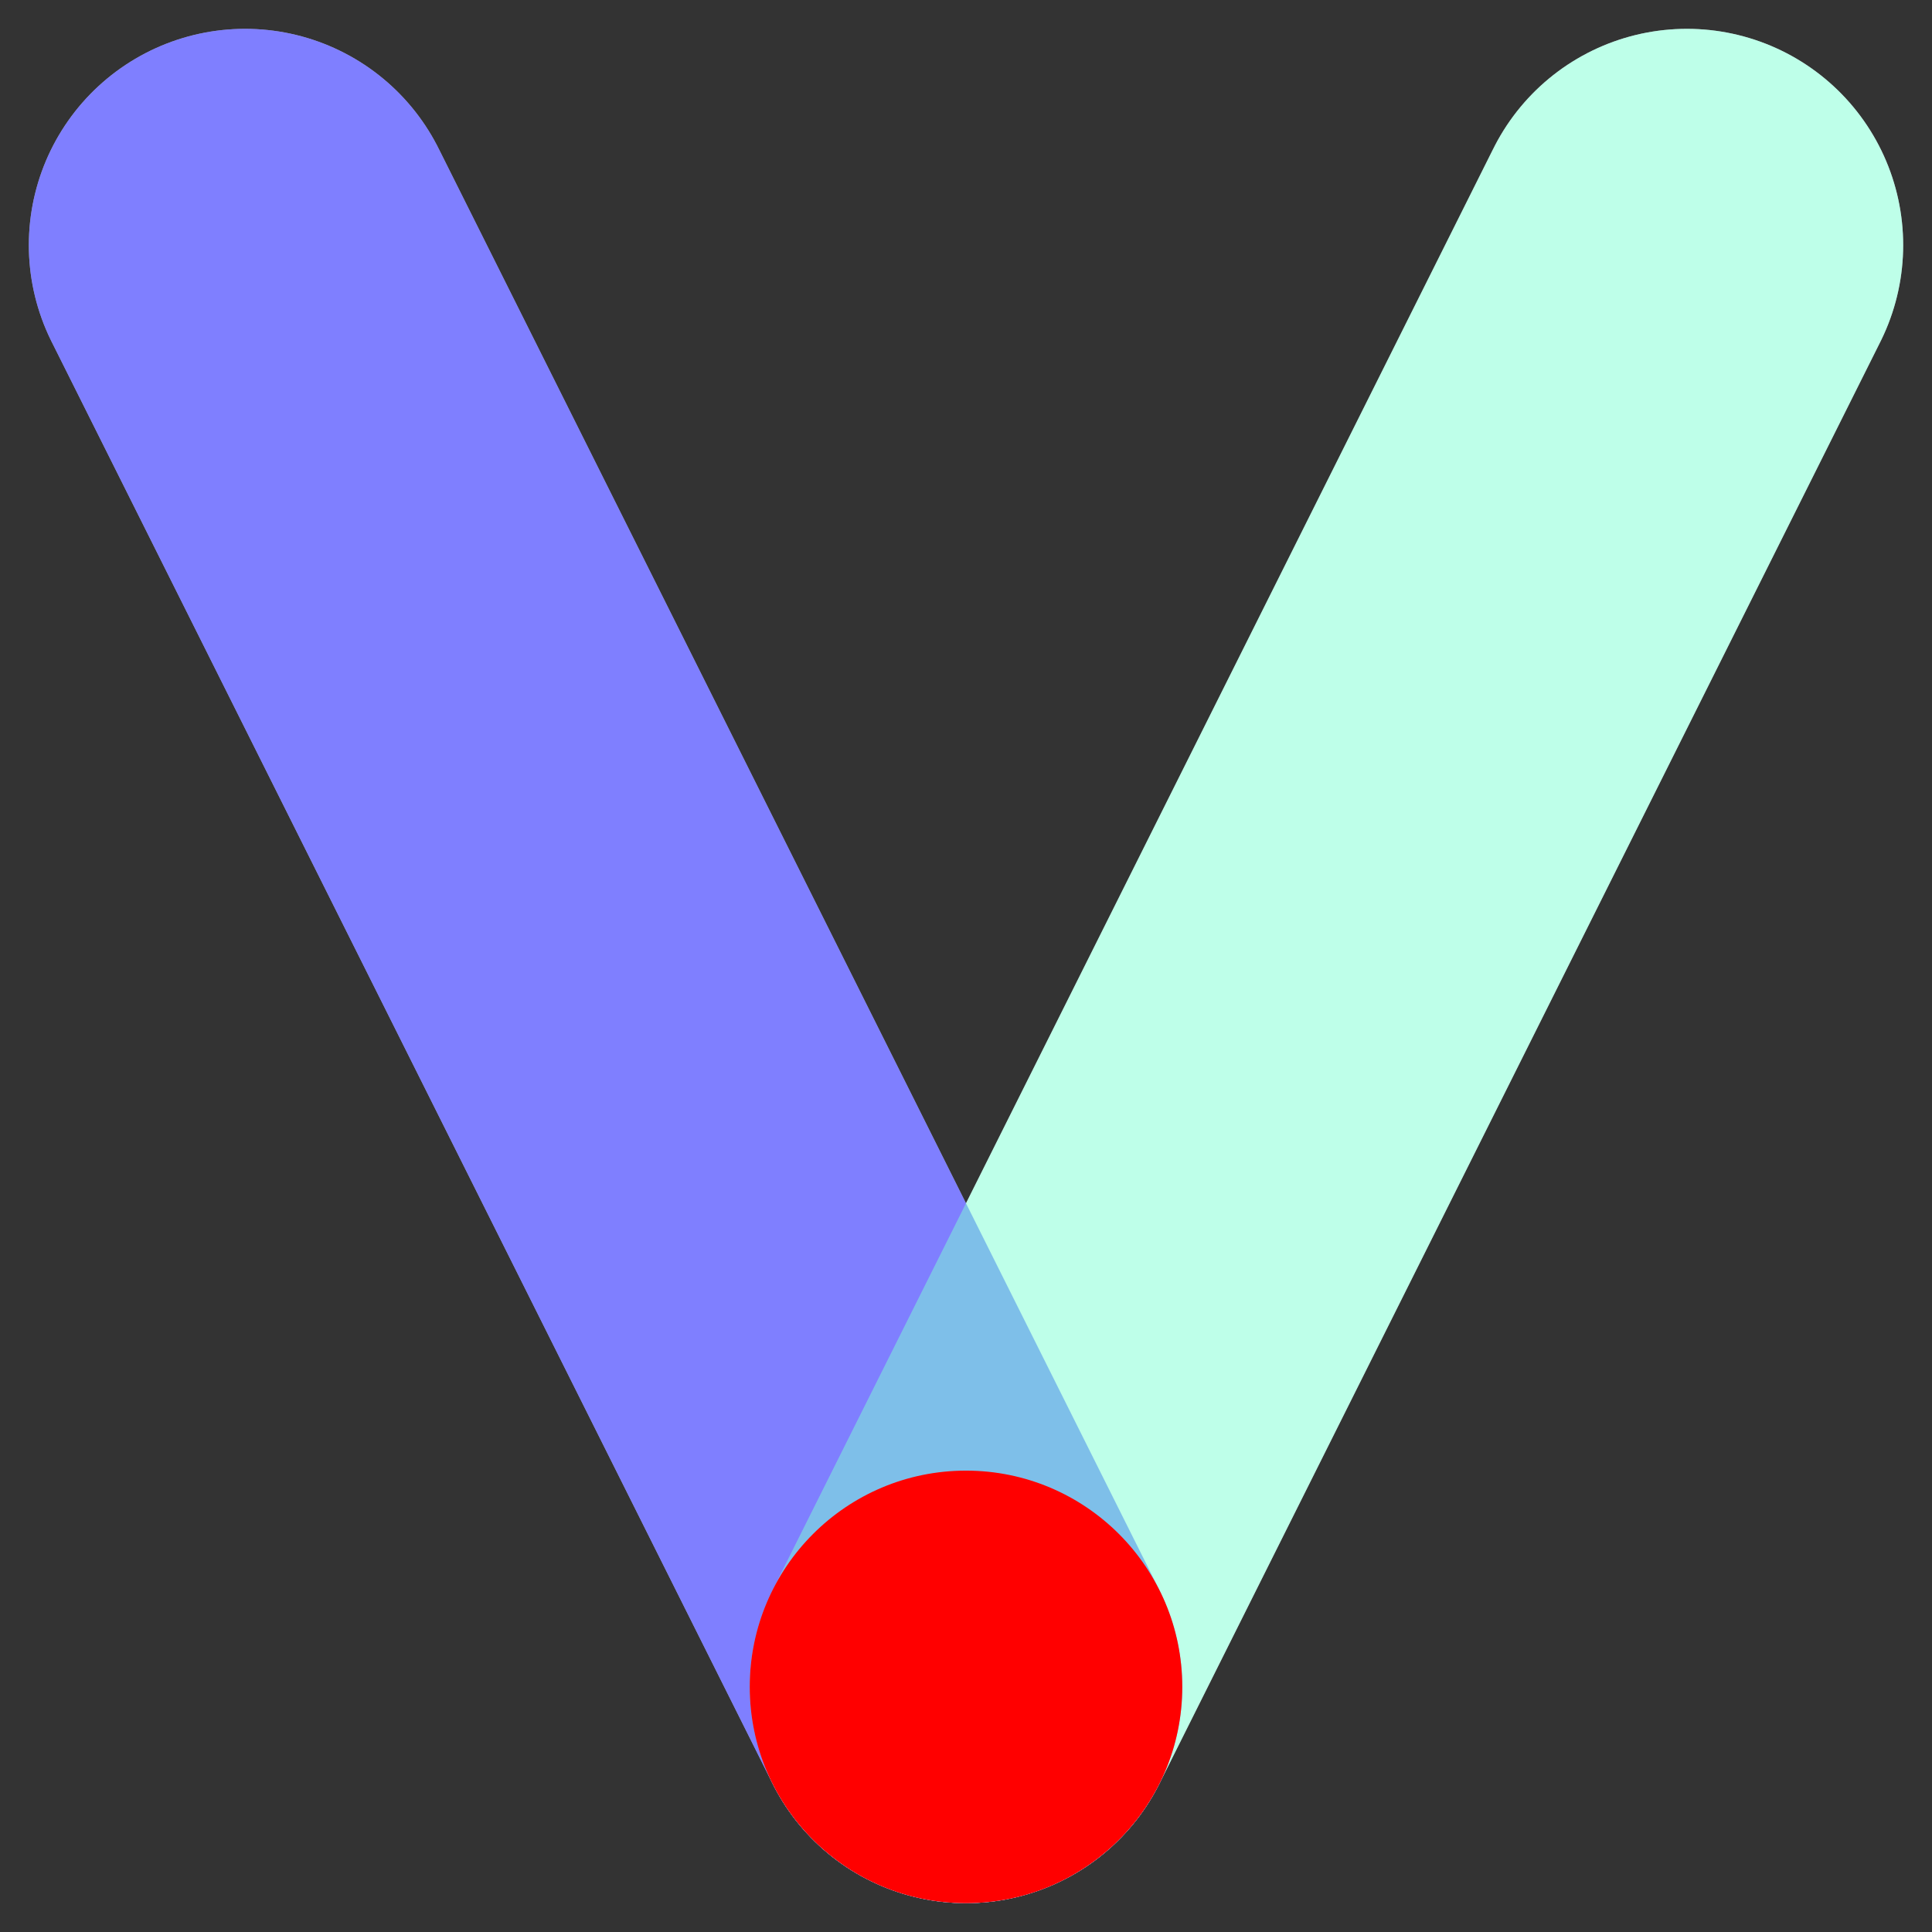 <svg xmlns="http://www.w3.org/2000/svg" viewBox="33 33 134 134">
  <rect x="33" y="33" width="134" height="134" fill="#333333" stroke="none"/>
  <line x1="50" y1="50" x2="100" y2="150" stroke="white" stroke-width="30" stroke-linecap="round" opacity="1" />
  <line x1="100" y1="150" x2="150" y2="50" stroke="white" stroke-width="30" stroke-linecap="round" opacity="1" />
  <line x1="50" y1="50" x2="100" y2="150" stroke="blue" stroke-width="30" stroke-linecap="round" opacity="0.5" />
  <line x1="100" y1="150" x2="150" y2="50" stroke="aquamarine" stroke-width="30" stroke-linecap="round" opacity="0.5" />
  <circle cx="100" cy="150" r="15" fill="red" opacity="1" />
</svg>
